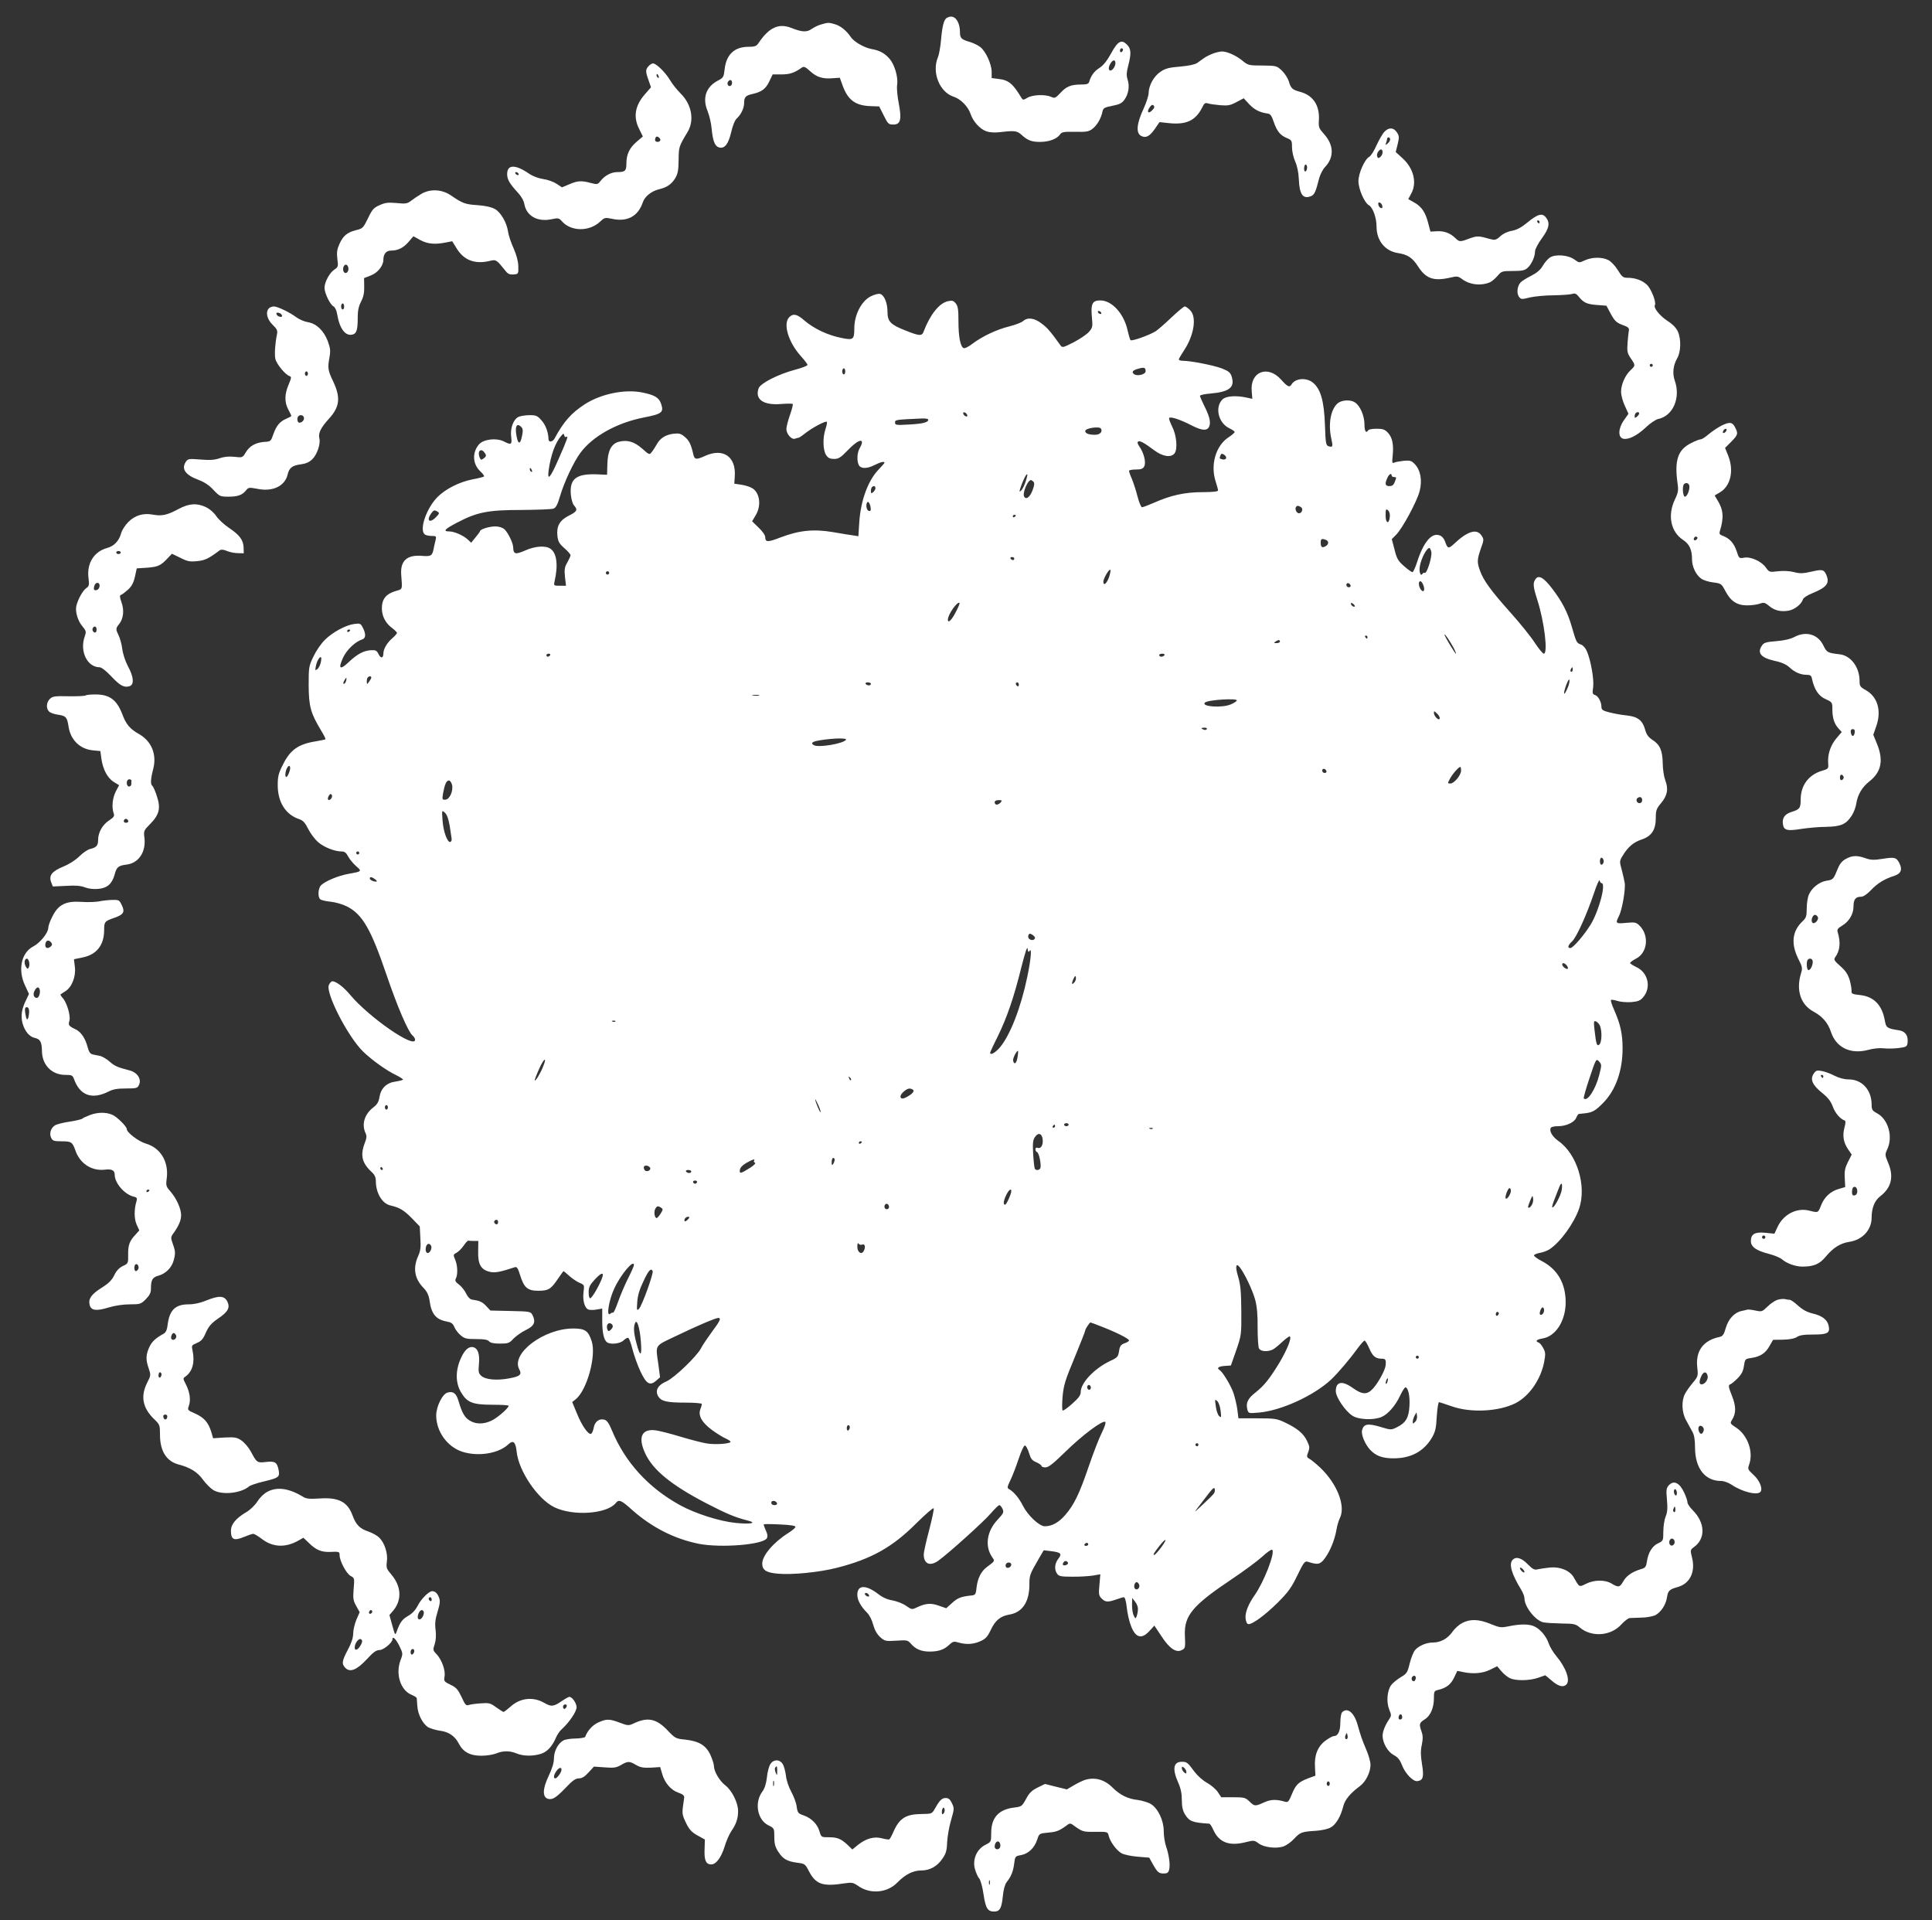 <?xml version="1.0" standalone="no"?>
<!DOCTYPE svg PUBLIC "-//W3C//DTD SVG 20010904//EN"
 "http://www.w3.org/TR/2001/REC-SVG-20010904/DTD/svg10.dtd">
<svg version="1.0" xmlns="http://www.w3.org/2000/svg"
 width="1280pt" height="1272pt" viewBox="0 0 1280 1272"
 preserveAspectRatio="xMidYMid meet">
<rect x="0" y="0" width="1280" height="1272" fill="#333333" stroke="none"/>
<g transform="translate(0,1272) scale(0.1,-0.1)"
fill="#ffffff" stroke="none">
<path d="M6273 12602 c-19 -12 -30 -52 -38 -142 -4 -47 -13 -100 -21 -119 -42
-101 11 -232 105 -262 46 -15 95 -65 111 -113 17 -51 63 -102 106 -116 24 -8
58 -10 102 -4 86 10 102 7 132 -21 39 -35 65 -45 120 -45 59 0 111 19 132 48
12 18 24 20 100 19 74 -2 91 1 115 19 30 22 59 71 67 115 5 23 13 28 65 38 48
9 65 18 81 41 27 38 35 89 21 132 -9 28 -8 47 4 94 21 81 19 111 -9 139 -36
36 -60 23 -105 -59 -26 -48 -51 -79 -77 -96 -36 -23 -55 -50 -68 -92 -4 -14
-16 -18 -55 -18 -66 0 -97 -13 -137 -57 -31 -33 -36 -35 -59 -25 -39 18 -122
15 -157 -5 -29 -17 -31 -17 -42 1 -55 92 -85 116 -150 123 l-46 6 0 41 c0 51
-39 136 -75 164 -15 12 -46 27 -69 34 -56 16 -66 25 -66 64 0 61 -25 104 -60
104 -8 0 -20 -4 -27 -8z m1167 -211 c0 -6 -4 -13 -10 -16 -5 -3 -10 1 -10 9 0
9 5 16 10 16 6 0 10 -4 10 -9z m-50 -89 c0 -25 -25 -56 -38 -48 -11 7 -6 31
11 54 14 18 27 15 27 -6z"/>
<path d="M5440 12558 c-19 -5 -47 -19 -63 -30 -32 -23 -64 -21 -137 8 -81 31
-145 2 -213 -99 -15 -23 -25 -27 -68 -27 -93 0 -147 -51 -158 -148 -6 -52 -8
-57 -45 -76 -79 -42 -104 -115 -68 -202 11 -27 24 -80 27 -118 8 -81 21 -113
47 -122 37 -12 63 19 82 99 10 45 25 82 38 93 28 26 48 68 48 101 0 40 10 51
58 61 60 14 86 34 110 85 l21 44 58 0 c54 0 86 10 135 45 14 10 23 6 57 -25
43 -39 83 -51 151 -45 l44 3 18 -50 c35 -97 84 -134 184 -138 l59 -2 30 -60
c28 -56 32 -60 64 -60 48 0 56 34 35 143 -9 46 -14 100 -10 121 7 49 -16 131
-50 171 -32 37 -66 56 -119 65 -52 10 -119 49 -140 82 -27 40 -66 72 -105 83
-41 12 -44 11 -90 -2z m-590 -388 c0 -11 -7 -20 -15 -20 -15 0 -21 21 -8 33
12 13 23 7 23 -13z"/>
<path d="M8038 12366 c-21 -8 -48 -21 -60 -30 -13 -9 -33 -23 -46 -33 -15 -10
-55 -19 -113 -24 -73 -6 -98 -12 -130 -34 -44 -29 -78 -90 -79 -141 0 -17 -15
-64 -34 -105 -46 -99 -51 -160 -16 -179 31 -17 57 -3 91 46 l31 45 66 -7 c113
-11 173 18 217 104 13 28 20 33 38 27 12 -4 49 -9 82 -12 51 -4 67 -1 107 21
l48 25 36 -39 c35 -37 70 -55 122 -62 18 -2 27 -14 41 -56 21 -61 43 -89 88
-107 31 -13 33 -17 33 -62 0 -27 10 -68 21 -93 13 -28 22 -72 24 -116 4 -102
27 -134 79 -114 24 9 33 28 56 120 7 25 24 59 40 75 60 64 57 145 -8 217 -34
38 -37 45 -34 92 6 97 -38 164 -122 187 -53 14 -64 23 -77 70 -7 21 -27 53
-46 71 -34 32 -36 33 -128 34 -92 0 -96 1 -136 34 -43 34 -99 59 -134 59 -11
0 -37 -6 -57 -13z m-405 -377 c-25 -26 -38 -11 -16 20 11 16 18 20 26 12 8 -8
5 -17 -10 -32z m1027 -378 c0 -11 -4 -23 -10 -26 -6 -4 -10 5 -10 19 0 14 5
26 10 26 6 0 10 -9 10 -19z"/>
<path d="M4297 12282 c-21 -23 -21 -36 0 -94 l16 -46 -40 -46 c-66 -75 -79
-151 -38 -231 l24 -49 -41 -35 c-48 -41 -68 -84 -68 -145 0 -48 -9 -56 -61
-56 -39 0 -82 -23 -109 -57 -20 -26 -23 -26 -66 -15 -62 17 -88 15 -143 -9
l-48 -20 -36 24 c-20 13 -59 27 -88 31 -33 5 -68 18 -96 37 -89 61 -143 60
-143 -4 0 -36 16 -63 70 -122 23 -24 40 -54 44 -77 14 -79 88 -120 181 -100
43 9 49 8 67 -13 60 -69 182 -71 254 -3 29 27 33 28 77 19 102 -23 174 15 206
109 12 38 57 74 106 86 52 12 82 32 107 71 19 32 23 52 24 123 1 87 1 89 59
185 47 77 28 183 -45 255 -25 25 -58 66 -72 91 -29 49 -90 109 -112 109 -7 0
-20 -8 -29 -18z m67 -68 c3 -8 2 -12 -4 -9 -6 3 -10 10 -10 16 0 14 7 11 14
-7z m10 -425 c-8 -14 -34 -11 -34 4 0 8 3 17 7 20 9 9 34 -13 27 -24z m-939
-219 c3 -5 2 -10 -4 -10 -5 0 -13 5 -16 10 -3 6 -2 10 4 10 5 0 13 -4 16 -10z"/>
<path d="M9172 11847 c-12 -12 -35 -53 -52 -89 -16 -37 -38 -72 -49 -77 -30
-17 -71 -109 -71 -161 0 -52 40 -144 70 -160 25 -14 50 -82 50 -141 0 -92 55
-161 140 -175 66 -10 98 -31 135 -89 52 -81 103 -99 213 -74 45 11 52 10 79
-10 52 -39 130 -46 188 -19 11 6 32 24 47 41 25 30 30 32 101 32 61 0 79 4 97
20 27 24 50 75 50 110 0 14 20 52 45 86 49 67 56 103 27 139 -25 31 -55 22
-124 -35 -39 -32 -69 -48 -102 -54 -29 -5 -58 -19 -76 -36 -21 -20 -35 -26
-52 -22 -13 3 -41 10 -62 16 -30 7 -49 6 -80 -5 -74 -28 -76 -28 -104 -1 -35
34 -77 49 -126 45 l-39 -2 -14 53 c-18 73 -44 112 -92 139 l-41 23 20 37 c39
72 16 166 -57 233 l-46 42 13 52 c11 46 10 55 -5 78 -21 33 -54 35 -83 4z m38
-51 c0 -7 -8 -20 -17 -27 -15 -12 -16 -12 -10 4 4 10 7 23 7 28 0 5 5 9 10 9
6 0 10 -6 10 -14z m-50 -85 c0 -10 -7 -24 -15 -31 -12 -10 -16 -9 -21 4 -6 16
11 46 27 46 5 0 9 -8 9 -19z m-2 -355 c3 -12 -1 -17 -10 -14 -7 3 -15 13 -16
22 -3 12 1 17 10 14 7 -3 15 -13 16 -22z m1042 -106 c0 -5 -2 -10 -4 -10 -3 0
-8 5 -11 10 -3 6 -1 10 4 10 6 0 11 -4 11 -10z"/>
<path d="M2792 11436 c-24 -14 -55 -35 -70 -47 -24 -18 -35 -20 -94 -14 -56 5
-76 3 -113 -14 -39 -17 -49 -28 -77 -87 -32 -65 -35 -68 -81 -79 -58 -15 -84
-37 -109 -93 -15 -34 -18 -55 -13 -97 7 -50 5 -54 -20 -71 -31 -20 -65 -83
-65 -120 0 -36 37 -112 60 -124 10 -5 20 -27 24 -52 16 -97 56 -149 105 -133
24 7 31 33 31 112 0 45 6 74 22 105 16 31 22 59 21 99 l-1 57 44 17 c46 17 84
65 84 104 0 38 18 61 50 61 46 0 83 18 117 58 l32 37 45 -25 c48 -26 98 -31
171 -16 l41 8 31 -50 c47 -75 117 -102 210 -82 52 12 48 15 116 -69 13 -16 26
-21 50 -19 32 3 32 4 31 55 -1 33 -12 75 -32 120 -17 37 -33 86 -36 108 -8 59
-47 127 -86 150 -24 13 -61 22 -115 26 -82 5 -101 12 -175 63 -60 42 -138 47
-198 12z m-484 -490 c2 -10 -1 -23 -7 -29 -16 -16 -34 6 -26 33 8 24 28 22 33
-4z m-28 -256 c0 -11 -4 -20 -10 -20 -5 0 -10 9 -10 20 0 11 5 20 10 20 6 0
10 -9 10 -20z"/>
<path d="M10268 11014 c-14 -10 -36 -35 -47 -55 -15 -26 -38 -46 -77 -66 -30
-15 -62 -35 -70 -44 -22 -24 -27 -71 -11 -94 14 -19 18 -19 74 -5 32 7 103 14
158 14 55 1 110 5 121 9 17 6 27 2 41 -15 34 -43 56 -53 121 -58 l65 -5 24
-45 c31 -58 42 -68 89 -85 29 -10 38 -18 36 -32 -2 -10 -6 -47 -9 -83 -4 -58
-2 -69 21 -103 32 -47 32 -48 0 -78 -36 -33 -64 -95 -64 -144 0 -22 11 -64 25
-93 l24 -53 -29 -41 c-39 -54 -42 -115 -6 -124 35 -8 90 19 149 74 29 28 66
53 84 57 97 20 149 140 109 253 -17 48 -11 102 16 149 24 41 27 125 5 175 -10
24 -33 49 -69 72 -53 35 -94 87 -84 105 11 17 -24 107 -52 134 -31 30 -78 47
-130 47 -28 0 -36 6 -63 50 -17 28 -45 58 -63 67 -41 21 -106 21 -155 -1 -38
-18 -39 -18 -70 5 -41 30 -125 37 -163 13z m682 -714 c0 -5 -4 -10 -10 -10 -5
0 -10 5 -10 10 0 6 5 10 10 10 6 0 10 -4 10 -10z m-90 -319 c0 -5 -7 -14 -15
-21 -12 -10 -15 -10 -15 2 0 8 3 18 7 21 9 10 23 9 23 -2z"/>
<path d="M5767 10756 c-61 -32 -107 -123 -107 -211 0 -73 -7 -79 -78 -65 -96
18 -189 62 -255 119 -47 41 -72 46 -98 20 -43 -43 -6 -166 77 -258 24 -27 44
-53 44 -58 0 -6 -37 -20 -82 -32 -113 -30 -230 -90 -242 -123 -26 -74 32 -114
150 -104 39 3 74 3 76 0 3 -3 -5 -35 -18 -72 -13 -37 -24 -79 -24 -94 0 -33
35 -72 57 -64 8 3 18 6 22 6 5 0 26 14 47 31 46 36 134 83 142 75 3 -3 -1 -25
-9 -48 -19 -58 -17 -139 4 -172 13 -20 26 -26 53 -26 30 0 44 9 93 60 73 76
117 81 76 10 -17 -30 -19 -84 -5 -111 14 -25 55 -25 105 1 38 19 65 26 65 15
0 -3 -16 -21 -35 -41 -72 -72 -122 -205 -132 -352 l-6 -94 -31 5 c-17 2 -78
12 -136 22 -129 22 -226 12 -349 -35 -85 -33 -101 -32 -101 2 0 12 -19 40 -44
63 l-43 42 23 39 c39 63 29 147 -20 179 -14 9 -46 20 -73 24 l-48 7 3 47 c10
132 -76 192 -197 137 -57 -26 -69 -25 -77 8 -15 66 -27 93 -57 118 -26 22 -38
25 -74 21 -52 -6 -89 -29 -111 -69 -10 -17 -24 -40 -33 -51 -16 -21 -17 -21
-64 21 -52 46 -98 60 -154 46 -51 -13 -75 -60 -77 -149 l-2 -70 -66 3 c-138 5
-183 -29 -174 -134 3 -31 12 -62 21 -72 26 -29 21 -40 -33 -67 -62 -31 -84
-70 -77 -134 4 -38 12 -52 46 -82 23 -20 41 -41 41 -47 0 -6 -10 -27 -21 -47
-18 -30 -21 -46 -16 -96 l7 -59 -41 0 c-40 0 -41 1 -35 28 25 109 15 188 -27
217 -33 23 -102 18 -169 -12 -64 -28 -77 -24 -78 22 -1 29 -34 97 -58 119 -14
12 -37 19 -61 19 -40 0 -101 -19 -101 -32 0 -3 -14 -22 -30 -41 l-28 -35 -24
22 c-29 27 -89 53 -123 53 -43 0 -28 16 55 59 132 69 204 83 425 83 105 1 200
4 212 9 16 6 27 26 43 81 28 95 90 227 135 288 81 110 241 199 418 234 123 24
136 34 117 91 -14 41 -41 58 -124 75 -116 24 -275 -9 -382 -78 -89 -58 -140
-115 -200 -227 -13 -23 -39 -27 -40 -5 -1 47 -19 95 -46 125 -27 31 -36 35
-79 35 -26 0 -59 -5 -73 -11 -35 -16 -57 -77 -49 -134 6 -51 0 -54 -49 -29
-49 25 -135 15 -165 -20 -46 -54 -42 -130 9 -178 17 -16 28 -31 25 -34 -3 -3
-37 -12 -75 -19 -88 -17 -181 -64 -234 -118 -72 -73 -120 -211 -86 -245 7 -7
27 -12 46 -12 32 0 34 -2 28 -27 -4 -16 -10 -41 -13 -58 -9 -47 -18 -52 -78
-47 -98 8 -143 -32 -137 -123 8 -106 11 -96 -40 -111 -61 -19 -88 -53 -88
-113 0 -53 24 -99 69 -132 17 -13 31 -27 31 -32 0 -4 -14 -20 -30 -34 -35 -29
-60 -72 -60 -102 0 -32 -18 -34 -32 -4 -12 24 -19 28 -51 26 -48 -3 -90 -25
-148 -80 -57 -54 -70 -43 -36 31 25 53 81 106 128 121 23 8 24 36 3 77 -14 28
-19 30 -56 25 -56 -7 -144 -54 -195 -105 -25 -24 -58 -72 -76 -110 -31 -64
-32 -72 -32 -192 1 -139 13 -183 80 -295 20 -32 34 -60 31 -62 -2 -2 -32 -8
-66 -14 -113 -18 -167 -56 -214 -151 -31 -60 -36 -81 -36 -139 0 -112 52 -195
142 -225 25 -8 39 -23 60 -65 15 -30 44 -68 64 -86 38 -34 110 -63 156 -63 21
0 31 -8 44 -32 9 -18 33 -47 53 -65 40 -35 41 -35 -53 -52 -66 -12 -152 -48
-179 -75 -20 -20 -23 -79 -5 -93 7 -6 38 -13 69 -16 31 -3 79 -17 107 -31 103
-52 159 -149 262 -451 73 -215 144 -379 173 -404 9 -7 17 -20 17 -28 0 -63
-304 147 -429 296 -43 52 -94 91 -119 91 -7 0 -17 -11 -23 -24 -24 -52 126
-344 227 -442 58 -56 154 -125 217 -155 26 -13 47 -26 47 -30 0 -3 -22 -9 -48
-13 -61 -8 -98 -44 -108 -103 -5 -32 -15 -49 -40 -68 -59 -45 -79 -111 -53
-169 10 -20 9 -34 -5 -69 -30 -80 -18 -131 47 -191 19 -17 27 -35 27 -58 0
-81 42 -151 97 -163 60 -14 89 -31 141 -84 l53 -55 4 -77 c4 -62 1 -85 -15
-120 -35 -79 -24 -148 35 -209 25 -26 35 -48 41 -85 12 -90 43 -126 115 -139
28 -5 40 -13 49 -36 7 -17 26 -42 42 -55 26 -22 39 -25 103 -25 52 0 76 -4 85
-15 9 -10 31 -15 72 -15 55 0 63 3 90 33 17 17 53 43 82 57 56 27 67 53 44 99
-13 24 -17 24 -146 27 l-133 3 -28 30 c-26 28 -43 35 -96 43 -12 2 -27 19 -37
40 -10 21 -31 47 -47 59 -24 18 -28 26 -21 40 14 26 12 85 -4 124 -14 33 -14
35 9 47 13 7 34 28 47 47 13 19 26 34 31 33 4 -1 20 -2 36 -2 l30 0 -1 -70
c-2 -84 18 -120 75 -134 34 -9 68 -3 168 30 13 5 21 -7 35 -53 26 -83 49 -103
121 -103 67 0 84 11 132 83 18 26 33 47 35 47 1 0 18 -14 37 -31 19 -17 49
-38 68 -46 33 -14 33 -15 27 -62 -7 -56 8 -108 34 -116 11 -3 35 -3 55 1 l35
6 0 -80 c0 -81 11 -130 33 -144 25 -16 87 -8 108 13 11 11 25 19 31 17 6 -2
19 -37 29 -78 11 -41 34 -107 53 -146 39 -82 62 -95 103 -60 l26 23 -11 84
c-19 135 -29 120 116 189 134 65 263 120 281 120 21 0 11 -21 -43 -93 -29 -40
-62 -88 -71 -107 -28 -54 -177 -197 -229 -220 -57 -24 -77 -59 -56 -98 20 -34
55 -43 183 -43 59 0 107 -4 107 -9 0 -5 -4 -20 -10 -35 -16 -42 10 -88 78
-138 33 -24 74 -49 91 -56 17 -8 31 -17 31 -21 0 -14 -103 -21 -160 -11 -30 5
-107 25 -170 44 -63 19 -136 38 -163 42 -95 14 -123 -44 -72 -153 51 -110 174
-210 405 -330 136 -70 188 -92 270 -113 70 -17 28 -27 -75 -17 -108 11 -269
62 -372 119 -208 115 -361 283 -448 492 -20 49 -34 69 -51 73 -34 9 -62 -12
-70 -51 -3 -19 -11 -38 -17 -42 -17 -11 -63 54 -95 135 l-31 75 23 18 c74 59
138 287 106 385 -22 69 -44 84 -122 84 -194 0 -414 -165 -358 -270 19 -35 6
-47 -65 -60 -83 -16 -158 -9 -186 16 -18 16 -21 27 -16 78 6 64 -6 102 -34
111 -31 10 -60 -14 -86 -73 -36 -80 -36 -161 1 -224 40 -68 76 -83 209 -83 59
0 107 -3 107 -7 0 -15 -77 -82 -115 -99 -52 -24 -102 -24 -143 1 -33 20 -51
51 -74 129 -15 51 -34 67 -72 57 -34 -8 -76 -92 -76 -152 0 -105 72 -207 172
-240 104 -34 240 -13 305 48 33 31 49 18 56 -48 13 -128 140 -315 250 -368
123 -60 346 -45 406 27 21 27 36 21 108 -44 131 -116 279 -192 442 -225 148
-29 428 -6 452 37 6 13 4 29 -8 53 -9 20 -15 37 -12 39 2 2 50 2 107 -1 67 -3
102 -8 102 -16 0 -6 -21 -24 -48 -41 -97 -61 -172 -149 -172 -202 0 -43 26
-60 102 -67 93 -9 277 9 393 39 228 58 369 137 527 296 60 59 110 103 114 98
3 -5 -11 -70 -30 -144 -20 -74 -36 -147 -36 -161 0 -64 42 -82 98 -41 68 49
300 258 345 311 27 31 52 56 58 56 5 0 15 -11 21 -25 10 -22 7 -29 -34 -73
-71 -76 -85 -176 -33 -249 17 -24 17 -23 -38 -64 -37 -28 -60 -74 -67 -134 -4
-44 -8 -50 -30 -53 -71 -7 -95 -16 -131 -49 l-40 -36 -49 17 c-53 19 -88 16
-147 -12 -31 -15 -34 -14 -71 12 -22 15 -62 30 -89 35 -33 5 -65 19 -97 44
-81 61 -136 59 -136 -7 0 -35 23 -77 64 -118 16 -15 33 -49 41 -80 10 -36 25
-62 46 -82 31 -27 35 -28 107 -24 70 5 76 4 96 -19 32 -37 69 -53 125 -53 60
0 97 13 131 46 23 21 30 23 60 14 52 -15 100 -12 146 9 34 15 47 30 68 74 30
64 64 92 123 102 86 14 132 83 133 195 0 66 1 70 65 180 l30 51 50 -6 c64 -8
73 -17 46 -51 -24 -31 -27 -72 -7 -99 11 -16 27 -19 97 -19 46 -1 108 3 137 7
l52 9 -6 -70 c-6 -62 -4 -72 15 -91 24 -24 41 -25 96 -6 22 8 45 15 51 15 7 0
15 -28 19 -67 4 -38 16 -92 27 -120 30 -82 71 -94 123 -37 l33 36 48 -72 c52
-80 97 -110 134 -90 23 12 24 14 20 102 -4 127 53 195 307 365 81 54 173 122
206 152 33 31 62 50 66 45 20 -20 -56 -215 -117 -301 -41 -58 -63 -114 -60
-151 2 -23 9 -38 18 -40 25 -4 109 57 196 143 68 68 90 98 129 179 42 87 50
97 69 91 68 -22 83 -19 115 25 35 48 65 124 76 190 4 25 14 57 21 72 42 81
-17 231 -132 339 -27 25 -58 50 -69 56 -18 10 -19 15 -8 44 11 29 10 39 -8 75
-23 49 -66 84 -147 122 -52 25 -68 27 -182 27 l-125 0 -7 56 c-4 31 -16 82
-26 112 -19 53 -71 139 -92 152 -21 13 -8 24 33 27 l42 3 35 100 c34 99 35
102 34 260 -1 130 -5 173 -21 228 -21 68 -15 96 12 61 33 -43 85 -154 101
-214 12 -45 17 -101 16 -184 0 -66 4 -128 9 -138 11 -21 58 -24 92 -7 12 6 41
30 64 52 24 22 46 38 49 34 12 -12 -19 -88 -68 -171 -65 -107 -102 -154 -159
-199 -52 -40 -66 -70 -55 -113 7 -26 8 -27 75 -21 146 12 362 110 478 217 46
43 125 136 177 208 21 28 42 52 47 52 4 0 18 -23 30 -50 23 -54 42 -70 83 -70
26 0 30 -7 26 -45 -3 -30 -46 -110 -81 -150 -40 -45 -71 -45 -135 0 -72 52
-114 44 -114 -20 0 -39 61 -130 109 -162 40 -27 140 -32 194 -9 42 17 94 77
124 143 14 29 29 53 34 53 18 0 31 -56 27 -122 -4 -79 -24 -113 -83 -142 -38
-19 -39 -19 -112 3 -82 24 -108 19 -119 -23 -7 -29 19 -92 54 -130 38 -40 81
-56 155 -56 115 0 200 46 254 137 22 38 28 62 32 142 4 56 10 95 16 93 6 -1
44 -14 85 -28 125 -44 311 -34 420 21 91 46 167 156 190 271 10 53 10 65 -5
93 -9 18 -23 35 -31 38 -25 9 -15 20 26 27 86 14 151 114 153 235 1 127 -52
222 -157 277 -31 16 -54 33 -53 39 2 5 20 13 39 16 20 3 48 14 63 23 73 48
162 171 197 270 51 149 -13 361 -137 448 -41 29 -63 67 -50 88 4 6 24 10 46
10 54 0 107 24 121 54 6 15 14 26 17 27 3 0 24 3 46 5 47 6 67 18 117 69 83
85 128 213 128 360 0 97 -14 160 -57 258 -14 31 -23 60 -20 63 3 3 22 1 42 -6
21 -7 62 -10 93 -8 44 4 60 10 78 32 56 64 33 165 -45 200 -22 11 -41 23 -41
27 0 5 18 18 39 29 76 38 89 153 24 218 -23 23 -30 24 -89 19 -70 -7 -73 -4
-48 45 21 41 45 179 38 220 -3 18 -12 58 -20 88 -15 54 -15 57 8 94 34 56 70
87 124 105 66 22 94 64 94 142 0 50 4 62 34 98 43 51 51 94 29 152 -9 25 -17
74 -17 114 -2 84 -18 122 -68 154 -26 17 -39 34 -48 66 -18 64 -49 88 -123 96
-34 3 -86 13 -114 20 -44 11 -53 18 -53 36 0 33 -21 72 -42 79 -17 5 -19 12
-13 52 7 50 -15 175 -41 237 -8 20 -25 40 -38 45 -31 11 -32 13 -62 117 -28
98 -65 169 -132 256 -54 71 -88 90 -108 62 -19 -26 -18 -48 11 -138 47 -146
72 -357 43 -357 -7 1 -34 33 -60 73 -26 40 -99 131 -163 202 -127 142 -178
212 -200 276 -20 55 -19 73 6 145 21 58 21 62 4 87 -31 48 -94 28 -182 -56
-36 -33 -43 -32 -59 16 -7 20 -21 36 -37 41 -52 19 -106 -45 -148 -176 -12
-37 -26 -68 -31 -68 -6 0 -31 18 -56 40 -40 35 -48 50 -63 110 l-18 69 28 28
c42 42 138 220 156 288 19 72 7 139 -31 180 -22 23 -31 26 -72 23 -26 -3 -55
-8 -64 -12 -15 -7 -16 -2 -11 47 7 73 -2 119 -32 151 -20 21 -33 26 -74 26
-27 0 -53 -4 -56 -10 -14 -23 -25 -7 -25 38 0 58 -29 125 -64 147 -29 19 -86
16 -113 -6 -47 -40 -65 -139 -42 -238 11 -49 9 -55 -19 -47 -17 6 -20 19 -24
144 -6 157 -28 234 -79 277 -44 36 -117 30 -142 -11 -13 -23 -27 -16 -69 31
-89 100 -208 53 -195 -78 l4 -49 -36 8 c-73 16 -139 11 -162 -12 -52 -52 -27
-156 46 -191 19 -9 35 -20 35 -25 0 -4 -18 -20 -41 -35 -84 -55 -121 -182 -85
-292 9 -27 16 -55 16 -60 0 -7 -37 -11 -103 -11 -116 0 -212 -21 -321 -70 -38
-16 -73 -30 -80 -30 -6 0 -20 33 -30 73 -10 39 -27 91 -37 115 -11 24 -19 48
-19 53 0 5 20 9 45 9 35 0 47 4 56 21 13 26 -2 88 -32 131 -12 16 -15 29 -9
33 12 8 41 -8 106 -57 56 -42 111 -51 135 -22 22 27 15 117 -14 176 -14 28
-24 55 -21 59 7 12 73 -10 147 -48 75 -39 111 -39 121 0 7 29 -4 67 -38 134
-14 29 -26 56 -26 61 0 5 30 12 68 15 127 11 165 41 142 113 -9 27 -20 36 -66
54 -57 21 -205 50 -255 50 -16 0 -29 4 -29 9 0 5 16 32 35 61 66 99 85 221 40
265 -13 14 -29 25 -36 25 -6 0 -46 -33 -88 -73 -42 -40 -89 -81 -104 -91 -44
-27 -159 -68 -167 -59 -4 4 -12 33 -19 63 -24 112 -104 200 -181 200 -53 0
-64 -22 -56 -110 6 -63 5 -70 -19 -98 -14 -16 -59 -47 -101 -69 -74 -37 -76
-38 -90 -18 -64 89 -85 114 -123 142 -48 37 -93 43 -123 16 -10 -9 -51 -25
-91 -35 -85 -21 -179 -66 -243 -114 -25 -20 -52 -33 -59 -30 -22 8 -35 74 -35
177 0 78 -3 101 -18 119 -15 19 -24 21 -51 15 -58 -12 -119 -89 -162 -202 -11
-30 -28 -29 -118 7 -100 39 -121 60 -121 122 0 61 -21 113 -49 121 -12 3 -39
-4 -64 -17z m1528 -106 c3 -5 2 -10 -4 -10 -5 0 -13 5 -16 10 -3 6 -2 10 4 10
5 0 13 -4 16 -10z m295 -389 c0 -22 -57 -35 -77 -19 -18 14 -8 26 30 36 38 11
47 7 47 -17z m-1990 -1 c0 -11 -4 -20 -10 -20 -5 0 -10 9 -10 20 0 11 5 20 10
20 6 0 10 -9 10 -20z m808 -289 c3 -8 -1 -12 -9 -9 -7 2 -15 10 -17 17 -3 8 1
12 9 9 7 -2 15 -10 17 -17z m-258 -31 c0 -18 -36 -27 -127 -32 -85 -5 -93 -4
-93 13 0 19 1 19 178 27 23 1 42 -2 42 -8z m-2690 -101 c-13 -69 -29 -67 -40
6 -8 52 5 73 30 50 14 -12 16 -24 10 -56z m3834 42 c13 -21 -7 -41 -39 -41
-43 0 -65 9 -65 25 0 19 94 33 104 16z m-3542 -55 c15 10 8 -12 -51 -146 -56
-128 -76 -150 -66 -74 14 99 44 183 84 228 14 16 16 16 19 2 2 -9 8 -13 14
-10z m-538 -110 c9 -13 7 -20 -9 -32 -18 -13 -20 -12 -28 8 -16 44 13 64 37
24z m4909 -32 c-2 -6 -13 -10 -24 -7 -21 6 -21 6 -13 27 5 12 10 13 24 4 10
-6 16 -17 13 -24z m-4599 -80 c3 -8 2 -12 -4 -9 -6 3 -10 10 -10 16 0 14 7 11
14 -7z m3270 -77 c-8 -25 -22 -51 -30 -58 -12 -10 -12 -6 0 29 18 50 36 85 42
80 2 -3 -3 -25 -12 -51z m2426 43 c0 -5 7 -10 15 -10 18 0 18 -1 5 -34 -7 -19
-17 -26 -35 -26 -28 0 -32 15 -13 55 11 25 28 34 28 15z m-2372 -42 c7 -9 4
-27 -8 -58 -18 -46 -45 -64 -56 -36 -9 25 26 106 46 106 4 0 12 -6 18 -12z
m-1048 -42 c0 -7 -7 -19 -15 -26 -12 -10 -15 -9 -15 7 0 11 3 23 7 26 11 12
23 8 23 -7z m-31 -138 c1 -11 -4 -15 -14 -12 -15 6 -21 45 -8 58 8 8 21 -19
22 -46z m2850 13 c17 -11 7 -41 -13 -41 -15 0 -29 27 -20 41 7 11 15 11 33 0z
m589 -64 c-5 -52 -28 -45 -28 8 0 42 2 46 16 35 9 -8 14 -25 12 -43z m-6308
33 c12 -7 11 -13 -10 -34 -41 -44 -68 -27 -34 22 17 24 22 26 44 12z m3830
-24 c0 -3 -4 -8 -10 -11 -5 -3 -10 -1 -10 4 0 6 5 11 10 11 6 0 10 -2 10 -4z
m2054 -162 c22 -8 20 -31 -3 -43 -22 -12 -31 -5 -31 26 0 24 7 27 34 17z m699
-81 c6 -31 -30 -146 -44 -138 -4 3 -11 0 -15 -6 -12 -20 -24 14 -17 51 9 52
45 120 63 120 4 0 10 -12 13 -27z m-2763 -43 c0 -5 -4 -10 -9 -10 -6 0 -13 5
-16 10 -3 6 1 10 9 10 9 0 16 -4 16 -10z m627 -125 c-15 -41 -37 -59 -37 -28
0 22 42 92 47 77 2 -5 -3 -28 -10 -49z m-3313 24 c-3 -5 -10 -7 -15 -3 -5 3
-7 10 -3 15 3 5 10 7 15 3 5 -3 7 -10 3 -15z m5396 -75 c13 -34 2 -53 -17 -29
-15 22 -17 55 -3 55 6 0 15 -12 20 -26z m-482 -2 c2 -7 -3 -12 -12 -12 -9 0
-16 7 -16 16 0 17 22 14 28 -4z m-2612 -169 c-29 -59 -56 -86 -56 -57 0 34 64
124 77 110 3 -2 -7 -26 -21 -53z m2640 30 c-7 -7 -26 7 -26 19 0 6 6 6 15 -2
9 -7 13 -15 11 -17z m-6656 -157 c0 -3 -4 -8 -10 -11 -5 -3 -10 -1 -10 4 0 6
5 11 10 11 6 0 10 -2 10 -4z m7311 -118 c11 -21 17 -38 15 -38 -6 0 -76 116
-76 126 0 11 35 -40 61 -88z m-571 72 c0 -5 -2 -10 -4 -10 -3 0 -8 5 -11 10
-3 6 -1 10 4 10 6 0 11 -4 11 -10z m-580 -30 c0 -5 -10 -10 -22 -10 -19 0 -20
2 -8 10 19 13 30 13 30 0z m-4835 -90 c-3 -5 -10 -10 -16 -10 -5 0 -9 5 -9 10
0 6 7 10 16 10 8 0 12 -4 9 -10z m4070 0 c-3 -5 -13 -10 -21 -10 -8 0 -14 5
-14 10 0 6 9 10 21 10 11 0 17 -4 14 -10z m-5590 -49 c-3 -16 -14 -36 -22 -43
-15 -12 -16 -9 -10 21 7 34 26 65 34 57 3 -3 2 -18 -2 -35z m8295 -46 c0 -8
-4 -15 -10 -15 -5 0 -7 7 -4 15 4 8 8 15 10 15 2 0 4 -7 4 -15z m-7960 -53 c0
-5 -7 -17 -15 -28 -14 -19 -14 -19 -15 2 0 11 3 24 7 27 9 10 23 9 23 -1z
m-167 -22 c-3 -11 -9 -20 -15 -20 -5 0 -4 9 2 20 6 11 12 20 14 20 2 0 2 -9
-1 -20z m8091 -51 c-24 -55 -30 -40 -8 22 12 31 20 45 22 34 2 -9 -4 -35 -14
-56z m-4614 31 c0 -5 -6 -10 -14 -10 -8 0 -18 5 -21 10 -3 6 3 10 14 10 12 0
21 -4 21 -10z m980 -6 c0 -8 -4 -12 -10 -9 -5 3 -10 10 -10 16 0 5 5 9 10 9 6
0 10 -7 10 -16z m-1722 -71 c-10 -2 -28 -2 -40 0 -13 2 -5 4 17 4 22 1 32 -1
23 -4z m3166 -34 c-3 -6 -21 -17 -40 -25 -59 -25 -198 -15 -171 12 19 19 223
31 211 13z m1344 -119 c-5 -17 -38 16 -38 38 0 14 3 13 21 -5 12 -11 20 -26
17 -33z m-1543 -70 c-3 -5 -12 -7 -20 -3 -21 7 -19 13 6 13 11 0 18 -4 14 -10z
m-2390 -70 c-16 -26 -184 -54 -213 -36 -25 15 -10 25 51 34 86 13 170 14 162
2z m-3687 -210 c-5 -17 -14 -33 -19 -36 -12 -7 -11 33 2 57 15 30 29 13 17
-21z m7762 6 c0 -31 -46 -86 -71 -86 -19 0 -19 1 -3 31 16 31 58 79 69 79 3 0
5 -11 5 -24z m-892 -4 c2 -7 -3 -12 -12 -12 -9 0 -16 7 -16 16 0 17 22 14 28
-4z m-5793 -91 c9 -41 -16 -96 -44 -98 -21 -2 -22 1 -16 40 11 60 22 87 39 87
8 0 17 -13 21 -29z m-795 -75 c0 -15 -18 -31 -26 -23 -7 7 7 37 17 37 5 0 9
-6 9 -14z m8680 -26 c0 -21 -24 -28 -35 -10 -8 14 3 30 21 30 8 0 14 -9 14
-20z m-4250 -15 c-7 -8 -19 -15 -26 -15 -8 0 -14 7 -14 15 0 10 10 15 26 15
22 0 25 -2 14 -15z m-3651 -153 c6 -37 12 -76 13 -86 2 -10 -2 -21 -8 -23 -19
-7 -47 68 -52 142 -5 70 -5 70 15 52 14 -12 24 -40 32 -85z m-599 -182 c0 -5
-4 -10 -10 -10 -5 0 -10 5 -10 10 0 6 5 10 10 10 6 0 10 -4 10 -10z m8245 -55
c0 -10 -6 -20 -12 -22 -8 -3 -13 5 -13 22 0 17 5 25 13 23 6 -3 12 -13 12 -23z
m-8139 -120 c10 -8 14 -15 7 -15 -19 0 -43 11 -43 21 0 13 14 11 36 -6z m8125
-25 c31 0 -17 -184 -73 -275 -42 -68 -116 -155 -134 -155 -21 0 -17 18 12 45
29 27 96 175 145 320 18 55 35 92 37 83 2 -10 8 -18 13 -18z m-3754 -364 c-5
-14 -20 -17 -36 -7 -8 5 -11 16 -8 25 6 14 10 14 27 4 11 -7 19 -17 17 -22z
m-36 -85 c16 26 10 -52 -15 -172 -43 -206 -114 -388 -183 -469 -31 -35 -63
-52 -63 -33 0 3 22 52 50 107 62 127 107 258 156 456 26 102 40 145 42 126 3
-22 6 -26 13 -15z m3559 -96 c7 -9 10 -18 7 -22 -8 -7 -37 15 -37 28 0 14 16
11 30 -6z m-3261 -111 c-18 -22 -22 -11 -7 22 10 21 14 24 16 10 2 -9 -2 -24
-9 -32z m-3042 -260 c-3 -3 -12 -4 -19 -1 -8 3 -5 6 6 6 11 1 17 -2 13 -5z
m6524 -31 c14 -37 11 -109 -5 -122 -16 -14 -21 1 -32 97 -6 56 -5 62 10 56 10
-4 22 -18 27 -31z m-3860 -208 c-6 -40 -23 -51 -29 -20 -3 15 26 71 33 63 1
-1 0 -21 -4 -43z m-3142 -58 c-16 -42 -50 -99 -56 -94 -2 3 11 37 29 77 31 70
54 84 27 17z m6997 -55 c-24 -97 -79 -182 -103 -158 -3 3 14 64 38 135 43 129
44 130 63 110 18 -20 18 -24 2 -87z m-4958 -37 c-3 -3 -9 2 -12 12 -6 14 -5
15 5 6 7 -7 10 -15 7 -18z m410 -63 c14 -9 -4 -30 -47 -52 -37 -19 -49 8 -15
38 27 23 41 27 62 14z m-612 -149 c-4 -4 -36 73 -35 85 0 4 9 -13 20 -37 11
-24 18 -46 15 -48z m-2866 32 c0 -8 -4 -15 -10 -15 -5 0 -10 7 -10 15 0 8 5
15 10 15 6 0 10 -7 10 -15z m4510 -115 c0 -5 -7 -10 -15 -10 -8 0 -15 5 -15
10 0 6 7 10 15 10 8 0 15 -4 15 -10z m-90 -10 c0 -5 -5 -10 -11 -10 -5 0 -7 5
-4 10 3 6 8 10 11 10 2 0 4 -4 4 -10z m647 -16 c-3 -3 -12 -4 -19 -1 -8 3 -5
6 6 6 11 1 17 -2 13 -5z m-729 -72 c4 -37 -12 -64 -34 -55 -8 3 -14 -1 -14
-10 0 -8 5 -17 11 -19 13 -4 29 -85 22 -105 -6 -15 -29 -18 -37 -5 -3 5 -8 48
-11 97 -4 70 -2 93 11 112 22 34 48 26 52 -15z m-1198 -16 c0 -3 -4 -8 -10
-11 -5 -3 -10 -1 -10 4 0 6 5 11 10 11 6 0 10 -2 10 -4z m-180 -118 c0 -7 -5
-20 -10 -28 -8 -12 -10 -9 -10 13 0 15 5 27 10 27 6 0 10 -6 10 -12z m-534 -7
c-4 -5 0 -11 6 -13 7 -3 -7 -17 -30 -32 -65 -41 -74 -43 -70 -15 2 15 17 31
43 46 43 24 60 29 51 14z m-688 -48 c5 -18 -28 -29 -38 -12 -5 7 -6 17 -3 22
7 12 35 5 41 -10z m-1773 -3 c3 -5 1 -10 -4 -10 -6 0 -11 5 -11 10 0 6 2 10 4
10 3 0 8 -4 11 -10z m2045 -20 c0 -5 -6 -10 -14 -10 -8 0 -18 5 -21 10 -3 6 3
10 14 10 12 0 21 -4 21 -10z m38 -71 c-2 -6 -8 -10 -13 -10 -5 0 -11 4 -13 10
-2 6 4 11 13 11 9 0 15 -5 13 -11z m5729 -50 c-5 -38 -53 -126 -63 -116 -3 2
5 29 17 58 11 30 25 64 30 77 14 35 22 26 16 -19z m-337 -7 c0 -21 -26 -60
-34 -51 -8 8 14 69 25 69 5 0 9 -8 9 -18z m-3310 -2 c0 -19 -32 -90 -41 -90
-14 0 -11 26 8 65 16 33 33 46 33 25z m3450 -89 c-6 -12 -15 -21 -20 -21 -10
0 -9 5 11 55 12 27 13 28 16 8 3 -12 -1 -31 -7 -42z m-4260 -17 c0 -8 -7 -14
-15 -14 -15 0 -21 21 -9 33 10 9 24 -2 24 -19z m-1510 -4 c13 -8 13 -13 -2
-37 -9 -15 -21 -29 -26 -31 -14 -4 -22 39 -11 60 11 20 18 22 39 8z m180 -75
c-7 -8 -16 -15 -21 -15 -5 0 -6 7 -3 15 4 8 13 15 21 15 13 0 13 -3 3 -15z
m-1260 -20 c0 -8 -4 -15 -9 -15 -13 0 -22 16 -14 24 11 11 23 6 23 -9z m2413
-149 c19 7 23 -20 8 -45 -15 -24 -41 -5 -41 31 0 21 3 28 8 20 5 -7 16 -10 25
-6z m-2858 -6 c10 -16 -5 -50 -21 -50 -8 0 -14 10 -14 23 0 34 21 50 35 27z
m1345 -130 c0 -6 -17 -45 -39 -88 -21 -42 -51 -112 -66 -155 -15 -43 -30 -75
-33 -72 -3 2 -12 -1 -20 -8 -26 -21 -8 90 26 164 42 94 132 201 132 159z m124
-39 c8 -13 -71 -233 -91 -251 -14 -14 -15 -9 -11 46 3 43 15 83 41 137 34 73
49 89 61 68z m-340 -59 c-23 -55 -64 -122 -74 -122 -6 0 -10 18 -10 40 0 33 7
48 41 85 48 52 66 50 43 -3z m6246 -201 c0 -20 -17 -37 -27 -28 -7 8 7 47 18
47 5 0 9 -9 9 -19z m-300 -20 c0 -6 -4 -13 -10 -16 -5 -3 -10 1 -10 9 0 9 5
16 10 16 6 0 10 -4 10 -9z m-5684 -188 c8 -101 -5 -105 -30 -8 -17 64 -20 103
-9 130 12 33 32 -29 39 -122z m-186 102 c0 -7 -7 -18 -15 -25 -12 -10 -16 -9
-21 4 -9 24 3 47 21 40 8 -3 15 -12 15 -19z m3245 -5 c99 -39 175 -78 175 -89
0 -5 -13 -14 -30 -19 -24 -9 -31 -18 -36 -52 -6 -37 -11 -43 -59 -65 -105 -50
-195 -145 -195 -206 0 -21 -14 -40 -57 -78 -31 -28 -60 -48 -63 -44 -4 5 -4
46 0 93 7 74 17 108 79 256 39 95 71 176 71 181 0 10 29 53 35 53 3 0 39 -14
80 -30z m2095 -200 c0 -5 -4 -10 -10 -10 -5 0 -10 5 -10 10 0 6 5 10 10 10 6
0 10 -4 10 -10z m-207 -160 c-3 -12 -8 -19 -11 -16 -5 6 5 36 12 36 2 0 2 -9
-1 -20z m-1968 -50 c-5 -8 -11 -8 -17 -2 -6 6 -7 16 -3 22 5 8 11 8 17 2 6 -6
7 -16 3 -22z m862 -146 c5 -44 4 -47 -10 -34 -9 8 -19 38 -22 65 -7 47 -6 49
10 34 10 -10 19 -38 22 -65z m1289 -72 c-15 -15 -16 -15 -16 2 0 9 6 27 12 39
l13 22 3 -24 c2 -13 -3 -31 -12 -39z m-2076 -72 c-18 -35 -57 -136 -87 -224
-62 -182 -98 -256 -157 -323 -43 -49 -87 -73 -134 -73 -36 0 -112 71 -145 136
-25 50 -59 91 -90 109 -16 9 -15 14 8 62 14 29 38 92 54 140 16 49 34 88 41
88 7 0 19 -22 27 -48 12 -40 20 -51 49 -63 18 -8 34 -19 34 -24 0 -6 12 -10
26 -10 21 0 52 25 133 104 112 110 249 212 264 197 5 -5 -5 -35 -23 -71z
m-1670 36 c0 -8 -4 -18 -10 -21 -5 -3 -10 3 -10 14 0 12 5 21 10 21 6 0 10 -6
10 -14z m2310 -116 c0 -5 -4 -10 -10 -10 -5 0 -10 5 -10 10 0 6 5 10 10 10 6
0 10 -4 10 -10z m103 -322 c-4 -7 -37 -40 -73 -73 -62 -58 -63 -59 -29 -15 19
25 50 65 69 90 25 32 36 40 38 27 2 -9 0 -22 -5 -29z m-2895 -65 c2 -8 -5 -13
-17 -13 -12 0 -21 6 -21 16 0 18 31 15 38 -3z m2545 -293 c-20 -27 -41 -50
-46 -50 -10 0 -2 14 37 63 44 55 52 45 9 -13z m-483 20 c0 -5 -7 -10 -16 -10
-8 0 -12 5 -9 10 3 6 10 10 16 10 5 0 9 -4 9 -10z m-135 -120 c3 -6 -1 -13
-10 -16 -19 -8 -30 0 -20 15 8 14 22 14 30 1z m-375 -14 c0 -17 -27 -29 -35
-16 -4 6 -3 15 0 20 9 15 35 12 35 -4z m847 -132 c8 -20 -13 -42 -27 -28 -12
12 -3 44 11 44 5 0 12 -7 16 -16z m-1789 -72 c2 -7 -2 -10 -12 -6 -9 3 -16 11
-16 16 0 13 23 5 28 -10z m1781 -91 c0 -14 -4 -35 -8 -46 -8 -19 -8 -19 -19 2
-7 12 -12 43 -12 70 l1 48 19 -24 c11 -13 20 -35 19 -50z"/>
<path d="M1782 10678 c-24 -24 -14 -72 24 -109 30 -29 34 -39 29 -64 -12 -58
-17 -127 -11 -161 7 -34 66 -107 96 -116 12 -4 10 -13 -8 -56 -27 -63 -28
-116 -2 -165 11 -20 20 -39 20 -42 0 -3 -15 -11 -32 -18 -44 -19 -66 -45 -87
-103 -16 -47 -18 -49 -59 -51 -57 -4 -99 -27 -124 -70 -21 -35 -22 -35 -74
-29 -36 4 -68 1 -98 -9 -34 -12 -65 -14 -127 -9 -73 6 -83 5 -95 -11 -36 -49
-8 -91 82 -124 39 -15 71 -36 99 -67 40 -42 44 -44 99 -44 62 0 92 11 117 43
15 19 21 19 74 9 102 -21 183 18 201 96 10 43 31 59 86 66 36 5 58 15 78 35
31 31 55 101 46 137 -9 34 9 71 64 131 71 78 78 140 27 247 -34 71 -37 89 -25
154 9 50 7 64 -11 114 -27 69 -75 115 -132 124 -22 4 -54 17 -72 30 -45 34
-128 74 -152 74 -12 0 -26 -5 -33 -12z m86 -46 c3 -9 -2 -13 -14 -10 -9 1 -19
9 -22 16 -3 9 2 13 14 10 9 -1 19 -9 22 -16z m172 -387 c0 -8 -4 -15 -10 -15
-5 0 -10 7 -10 15 0 8 5 15 10 15 6 0 10 -7 10 -15z m-27 -289 c6 -16 -11 -36
-30 -36 -13 0 -18 32 -6 43 11 12 31 8 36 -7z"/>
<path d="M11404 9900 c-23 -12 -59 -36 -82 -55 -22 -19 -46 -35 -54 -35 -8 0
-37 -11 -64 -25 -88 -44 -111 -113 -90 -265 7 -48 5 -62 -18 -110 -49 -104
-27 -212 54 -266 43 -28 60 -65 60 -128 0 -49 25 -103 61 -129 14 -10 50 -22
80 -25 52 -7 54 -8 80 -57 35 -67 77 -95 144 -95 29 0 66 5 83 11 28 10 35 8
62 -14 36 -31 77 -41 130 -32 39 7 85 42 95 75 3 10 30 28 61 40 98 40 118 67
93 124 -16 34 -26 36 -100 19 -53 -12 -73 -13 -112 -3 -30 8 -72 10 -107 6
-57 -7 -59 -6 -81 25 -29 41 -100 73 -144 65 -32 -6 -34 -5 -49 42 -18 54 -46
85 -90 102 -23 8 -27 14 -21 33 27 88 23 141 -16 203 l-19 32 34 20 c72 42 95
144 56 243 l-21 52 41 41 c45 46 47 54 25 96 -18 35 -36 37 -91 10z m34 -32
c-2 -6 -10 -14 -16 -16 -7 -2 -10 2 -6 12 7 18 28 22 22 4z m-246 -365 c5 -25
-14 -73 -29 -73 -14 0 -19 71 -6 83 12 13 32 7 35 -10z m49 -356 c-13 -13 -26
-3 -16 12 3 6 11 8 17 5 6 -4 6 -10 -1 -17z"/>
<path d="M1184 9349 c-76 -41 -112 -49 -170 -38 -65 12 -120 -4 -165 -50 -20
-20 -42 -54 -47 -75 -14 -50 -47 -84 -93 -96 -86 -24 -134 -100 -123 -196 6
-49 5 -57 -15 -70 -23 -17 -54 -72 -65 -117 -9 -38 9 -100 41 -137 24 -29 25
-35 15 -64 -36 -98 15 -206 98 -206 12 0 43 -24 77 -60 58 -62 86 -77 122 -65
31 10 27 62 -11 131 -18 34 -34 83 -38 116 -4 31 -15 71 -24 89 -20 41 -20 46
3 75 29 36 35 91 16 144 -12 34 -13 46 -4 49 7 2 28 18 47 35 25 23 37 46 46
86 l12 55 45 3 c88 5 109 12 149 53 l39 41 56 -27 c47 -24 64 -27 111 -22 52
5 75 16 150 72 9 6 24 5 46 -4 18 -8 51 -15 73 -15 l40 -1 -1 38 c-2 50 -26
83 -98 131 -31 21 -69 56 -83 77 -14 22 -43 47 -67 59 -61 29 -113 26 -182
-11z m-384 -289 c0 -5 -7 -10 -15 -10 -8 0 -15 5 -15 10 0 6 7 10 15 10 8 0
15 -4 15 -10z m-140 -220 c0 -11 -7 -23 -15 -27 -21 -8 -28 1 -20 26 8 27 35
27 35 1z m-20 -290 c0 -11 -4 -20 -9 -20 -14 0 -23 18 -16 30 10 17 25 11 25
-10z"/>
<path d="M11887 8500 c-25 -13 -67 -23 -118 -27 -65 -5 -83 -10 -94 -27 -36
-50 -10 -82 80 -103 49 -10 79 -24 100 -43 35 -33 74 -50 115 -50 24 0 31 -5
35 -27 15 -70 44 -114 90 -134 44 -20 45 -21 45 -69 0 -57 13 -96 42 -127 l20
-22 -35 -41 c-39 -46 -59 -106 -55 -164 3 -37 2 -39 -39 -51 -91 -27 -143 -97
-143 -192 0 -56 -7 -65 -63 -82 -42 -14 -60 -39 -55 -78 5 -43 27 -49 120 -34
46 7 121 14 168 14 97 2 131 17 168 74 13 19 27 56 31 83 9 57 38 106 86 144
80 62 95 141 50 250 l-24 59 21 60 c34 100 7 192 -70 235 -39 22 -42 27 -42
65 -1 89 -59 165 -132 173 -80 9 -85 12 -108 59 -36 74 -115 97 -193 55z m401
-632 c-2 -13 -7 -23 -13 -23 -5 0 -11 10 -13 23 -2 15 2 22 13 22 11 0 15 -7
13 -22z m-73 -298 c0 -7 -6 -15 -12 -17 -8 -3 -13 4 -13 17 0 13 5 20 13 18 6
-3 12 -11 12 -18z"/>
<path d="M567 8113 c-4 -3 -54 -6 -112 -5 -93 2 -107 0 -125 -18 -23 -23 -26
-63 -5 -83 7 -8 34 -18 59 -21 53 -8 61 -17 70 -78 13 -88 74 -149 159 -158
l52 -5 7 -53 c11 -71 40 -125 82 -152 l35 -21 -22 -42 c-22 -43 -28 -105 -14
-144 7 -18 2 -26 -31 -48 -44 -29 -72 -80 -72 -129 0 -37 -11 -50 -54 -60 -16
-4 -48 -26 -70 -48 -25 -25 -67 -52 -106 -68 -76 -31 -98 -59 -81 -104 l11
-28 88 4 c63 4 97 1 125 -10 24 -9 56 -13 89 -10 60 6 91 34 108 97 13 48 24
57 79 64 80 10 129 84 118 177 -6 46 -4 50 38 92 61 62 71 105 44 185 -11 35
-25 65 -30 68 -13 9 -11 46 6 111 25 96 -10 183 -93 231 -61 34 -87 65 -112
133 -37 95 -84 130 -178 130 -32 0 -62 -3 -65 -7z m304 -566 c-1 -4 -1 -14 -1
-22 0 -8 -7 -15 -15 -15 -15 0 -21 31 -8 44 8 8 25 3 24 -7z m-21 -268 c0 -5
-7 -9 -15 -9 -15 0 -20 12 -9 23 8 8 24 -1 24 -14z"/>
<path d="M12230 7031 c-25 -13 -41 -32 -55 -67 -28 -69 -30 -71 -74 -78 -47
-7 -99 -48 -117 -93 -8 -18 -14 -59 -14 -91 0 -50 -4 -62 -26 -83 -71 -66 -80
-150 -29 -252 26 -51 28 -59 17 -95 -34 -113 -2 -208 85 -254 57 -31 94 -74
113 -132 34 -105 129 -151 245 -121 35 10 78 14 105 11 25 -3 70 -2 100 2 49
6 55 10 58 33 6 48 -14 77 -55 84 -79 12 -87 17 -95 62 -18 105 -72 162 -166
172 -49 5 -57 9 -55 26 1 11 -4 43 -12 72 -12 39 -26 61 -62 93 -40 35 -45 44
-35 58 33 46 38 98 17 168 -5 17 1 25 29 42 47 28 76 77 76 128 0 46 14 64 49
64 16 0 39 15 67 44 43 46 90 74 155 95 44 14 54 42 33 83 -20 39 -31 42 -112
29 -57 -9 -78 -8 -112 4 -56 20 -88 19 -130 -4z m-186 -386 c7 -19 -23 -50
-36 -37 -13 13 0 52 17 52 7 0 15 -7 19 -15z m-34 -296 c0 -28 -19 -61 -31
-54 -10 7 -12 58 -2 68 14 14 33 6 33 -14z"/>
<path d="M655 6749 c-22 -4 -74 -6 -115 -3 -103 7 -153 -17 -192 -95 -16 -30
-28 -64 -28 -76 0 -34 -55 -102 -101 -125 -78 -41 -102 -155 -53 -258 l26 -56
-20 -42 c-29 -58 -35 -104 -23 -151 15 -54 45 -90 81 -98 37 -8 47 -27 48 -88
1 -91 65 -157 154 -157 44 0 49 -3 58 -27 39 -110 120 -139 230 -83 29 15 59
20 115 20 70 0 76 2 86 24 18 38 -11 83 -64 96 -78 20 -99 29 -133 60 -19 16
-46 32 -59 35 -14 3 -36 7 -49 10 -18 4 -26 15 -35 47 -15 58 -42 100 -77 118
-50 24 -53 29 -44 59 9 33 -17 120 -45 151 -10 11 -16 21 -14 23 2 2 17 11 32
21 43 27 71 97 63 161 l-6 51 58 12 c93 19 142 82 142 182 0 54 3 58 69 81 60
21 70 38 48 83 -16 34 -19 36 -64 35 -27 -1 -66 -5 -88 -10z m-316 -272 c8
-10 7 -17 -1 -25 -18 -18 -38 -14 -38 6 0 32 20 42 39 19z m-146 -129 c3 -12
2 -28 -2 -36 -7 -13 -11 -11 -21 7 -12 23 -8 51 9 51 5 0 11 -10 14 -22z m69
-180 c8 -22 -4 -58 -18 -58 -21 0 -28 25 -14 49 12 23 26 27 32 9z m-69 -153
c-4 -53 -16 -63 -23 -20 -9 44 -5 58 13 52 7 -2 11 -17 10 -32z"/>
<path d="M12015 5606 c-24 -37 -6 -75 59 -127 37 -30 56 -54 69 -90 16 -43 49
-81 78 -91 8 -3 7 -17 -1 -47 -14 -54 -7 -98 24 -144 l24 -35 -25 -49 c-19
-38 -24 -60 -21 -107 l3 -59 -44 -13 c-55 -16 -96 -55 -117 -111 -19 -48 -18
-47 -78 -32 -84 21 -173 -26 -211 -112 l-19 -41 -60 6 c-69 7 -96 -8 -96 -55
0 -38 35 -63 117 -84 38 -10 77 -26 88 -36 32 -28 90 -49 137 -49 75 0 114 17
155 67 48 58 96 88 155 97 87 13 148 79 148 160 0 64 20 114 57 142 75 57 92
132 51 225 -20 48 -20 52 -5 85 40 83 8 199 -66 239 -33 18 -37 24 -37 60 -1
96 -64 165 -152 165 -30 0 -63 9 -95 25 -27 14 -65 28 -85 31 -31 6 -38 3 -53
-20z m65 -16 c0 -5 -2 -10 -4 -10 -3 0 -8 5 -11 10 -3 6 -1 10 4 10 6 0 11 -4
11 -10z m225 -761 c0 -15 -7 -25 -17 -27 -13 -3 -18 3 -18 21 0 13 3 27 7 31
13 12 28 -1 28 -25z m-611 -310 c-3 -5 -10 -7 -15 -3 -5 3 -7 10 -3 15 3 5 10
7 15 3 5 -3 7 -10 3 -15z"/>
<path d="M596 5334 c-21 -8 -44 -18 -51 -24 -6 -5 -45 -14 -85 -20 -41 -6 -85
-17 -97 -25 -28 -19 -38 -56 -23 -84 9 -18 20 -21 69 -21 63 0 71 -5 90 -59
29 -87 107 -139 195 -129 47 6 66 -4 66 -34 0 -54 64 -129 124 -144 23 -5 26
-11 21 -28 -17 -56 -17 -118 0 -157 l18 -39 -25 -28 c-40 -42 -50 -70 -49
-133 1 -57 0 -59 -35 -75 -24 -12 -43 -31 -57 -61 -16 -33 -37 -54 -85 -84
-68 -43 -88 -73 -78 -113 9 -37 44 -42 125 -17 43 13 97 21 141 21 69 0 74 2
106 34 25 25 34 43 34 68 0 61 10 77 50 88 47 13 87 52 100 99 13 48 13 61 -5
111 -14 40 -14 45 2 68 36 49 53 88 53 122 0 44 -31 112 -71 158 -29 33 -31
38 -24 89 13 109 -42 200 -139 228 -48 14 -126 73 -126 96 0 17 -66 83 -97 95
-41 18 -97 17 -147 -2z m394 -498 c0 -3 -4 -8 -10 -11 -5 -3 -10 -1 -10 4 0 6
5 11 10 11 6 0 10 -2 10 -4z m-73 -520 c-4 -9 -11 -16 -17 -16 -11 0 -14 33
-3 44 11 10 26 -11 20 -28z"/>
<path d="M1365 4105 c-39 -16 -79 -25 -116 -25 -87 0 -126 -38 -138 -133 -4
-35 -12 -53 -26 -61 -56 -31 -79 -53 -96 -90 -23 -50 -24 -82 -4 -140 15 -44
15 -47 -10 -95 -46 -92 -30 -170 51 -246 32 -31 34 -36 34 -99 0 -108 43 -176
124 -197 76 -20 125 -50 161 -101 20 -27 50 -57 68 -68 57 -35 183 -22 237 24
8 7 49 21 90 31 106 25 113 30 107 72 -10 56 -23 66 -84 59 -59 -7 -62 -5
-101 69 -15 27 -43 60 -62 73 -31 21 -43 23 -111 20 l-77 -5 -12 41 c-19 63
-48 96 -106 122 -53 23 -53 24 -42 54 13 39 5 90 -21 141 -19 37 -20 39 -2 51
46 33 63 94 47 170 -8 36 -7 37 28 52 29 12 42 26 60 69 19 42 36 62 81 93 68
46 81 73 60 115 -20 37 -56 38 -140 4z m-198 -231 c7 -18 -17 -38 -30 -25 -9
9 1 41 14 41 5 0 12 -7 16 -16z m-97 -258 c0 -8 -4 -18 -10 -21 -5 -3 -10 3
-10 14 0 12 5 21 10 21 6 0 10 -6 10 -14z m38 -283 c-4 -22 -22 -20 -26 1 -2
10 3 16 13 16 10 0 15 -7 13 -17z"/>
<path d="M11776 4110 c-16 -5 -46 -25 -66 -45 -35 -34 -38 -35 -80 -26 -23 5
-48 8 -54 6 -6 -2 -23 -6 -38 -9 -47 -10 -87 -53 -104 -112 -13 -45 -20 -55
-42 -60 -109 -23 -160 -94 -147 -204 6 -54 5 -58 -30 -100 -20 -24 -44 -57
-52 -74 -24 -46 -21 -123 8 -174 13 -24 32 -58 41 -75 13 -22 18 -55 18 -107
1 -137 66 -220 173 -220 18 0 48 -11 68 -24 73 -50 177 -74 194 -46 14 23 -9
76 -48 111 -38 35 -39 38 -28 69 29 83 -10 193 -86 243 -40 26 -42 29 -29 50
29 45 29 90 0 163 -22 54 -24 69 -13 73 8 2 30 20 50 40 27 27 38 48 43 83 7
46 8 47 50 53 59 9 94 32 120 80 l23 40 66 1 c43 1 75 7 91 17 18 13 48 17
109 17 96 0 113 10 102 59 -9 40 -43 66 -108 81 -36 9 -65 25 -94 51 -24 22
-48 39 -55 39 -7 0 -22 2 -33 5 -11 2 -33 0 -49 -5z m-463 -502 c7 -24 -17
-58 -40 -58 -16 0 -17 21 -1 55 14 31 34 32 41 3z m-25 -361 c-2 -11 -8 -22
-15 -24 -13 -5 -27 32 -18 46 10 17 36 -1 33 -22z"/>
<path d="M11055 2880 c-15 -17 -17 -30 -11 -94 5 -57 3 -84 -9 -112 -8 -20
-15 -64 -15 -98 0 -61 -1 -63 -35 -79 -39 -18 -66 -63 -74 -122 -5 -33 -11
-41 -36 -48 -59 -17 -100 -45 -120 -81 -23 -41 -32 -43 -77 -16 -44 27 -117
26 -170 -1 -46 -23 -44 -24 -80 40 -26 47 -90 74 -157 68 -31 -3 -68 -9 -83
-12 -22 -6 -33 0 -67 34 -41 42 -76 52 -99 29 -27 -27 -8 -93 56 -198 12 -19
22 -45 22 -58 0 -55 72 -146 124 -158 17 -4 72 -7 122 -8 82 -1 93 -3 121 -27
79 -66 206 -56 275 21 20 22 45 41 55 42 10 0 45 2 78 3 33 0 73 8 90 15 38
19 71 68 79 118 7 46 16 54 73 70 80 23 117 101 93 195 -12 49 -12 51 14 70
77 56 73 160 -8 242 -20 20 -36 43 -36 53 0 9 -9 37 -20 61 -32 70 -71 89
-105 51z m55 -51 c0 -11 -4 -17 -10 -14 -5 3 -10 15 -10 26 0 11 5 17 10 14 6
-3 10 -15 10 -26z m-10 -110 c0 -11 -4 -18 -10 -14 -5 3 -7 12 -3 20 7 21 13
19 13 -6z m-5 -215 c0 -10 -8 -20 -17 -22 -18 -3 -26 27 -11 42 12 11 28 0 28
-20z m-995 -196 c0 -6 -7 -5 -15 2 -8 7 -15 17 -15 22 0 6 7 5 15 -2 8 -7 15
-17 15 -22z"/>
<path d="M1774 2840 c-24 -12 -51 -38 -68 -65 -16 -25 -48 -56 -72 -70 -71
-42 -104 -81 -104 -125 0 -58 20 -68 83 -42 29 12 58 22 65 22 6 0 32 -15 57
-34 71 -55 154 -59 238 -13 l37 21 38 -36 c44 -44 82 -60 137 -58 62 3 65 2
65 -22 0 -38 45 -122 73 -137 26 -14 26 -16 20 -86 -5 -64 -3 -77 17 -113 l23
-41 -22 -50 c-11 -27 -21 -68 -21 -91 0 -28 -11 -62 -35 -107 -40 -76 -43 -95
-16 -122 31 -31 76 -12 142 59 42 46 62 60 83 60 27 0 86 49 86 71 0 24 22 4
45 -42 25 -51 25 -53 9 -95 -35 -92 -1 -200 72 -230 19 -8 34 -18 35 -22 0 -4
2 -28 4 -53 3 -56 37 -120 73 -141 15 -8 49 -18 75 -22 60 -7 101 -36 127 -86
28 -55 74 -80 149 -80 34 0 78 7 98 15 45 19 91 19 136 0 44 -18 105 -19 159
-3 42 12 77 50 102 109 8 19 24 43 37 54 49 44 99 117 99 146 0 27 -29 69 -48
69 -5 0 -29 -13 -53 -30 -52 -35 -67 -36 -111 -11 -75 44 -162 35 -227 -25
-21 -18 -41 -34 -45 -34 -3 0 -25 14 -49 31 -38 28 -47 30 -102 26 -33 -2 -69
-7 -80 -11 -17 -6 -24 2 -47 53 -24 50 -35 63 -73 81 -43 21 -45 24 -40 54 8
40 -18 112 -52 148 -25 26 -26 30 -13 67 8 25 10 58 6 94 -6 43 -2 71 13 121
16 52 18 72 10 93 -11 29 -26 43 -46 43 -21 0 -74 -52 -96 -97 -15 -29 -37
-52 -62 -66 -39 -22 -55 -43 -76 -102 -11 -30 -11 -29 -30 38 l-19 69 25 29
c59 71 54 161 -12 239 -32 37 -35 45 -30 85 8 53 -14 124 -50 159 -13 14 -46
32 -72 41 -57 19 -82 44 -105 106 -33 91 -93 122 -220 113 -63 -4 -87 -2 -106
10 -93 57 -171 69 -236 36z m1086 -716 c0 -8 -4 -12 -10 -9 -5 3 -10 10 -10
16 0 5 5 9 10 9 6 0 10 -7 10 -16z m-395 -85 c-10 -15 -25 -10 -19 6 4 8 10
12 15 9 5 -3 7 -10 4 -15z m337 -25 c-14 -29 -39 -27 -34 2 6 29 23 47 35 35
7 -7 7 -19 -1 -37z m-412 -191 c-18 -33 -40 -41 -40 -16 0 30 30 67 44 53 8
-8 7 -18 -4 -37z m353 -48 c-3 -8 -9 -15 -14 -15 -10 0 -12 24 -3 33 11 11 24
-3 17 -18z m1011 -360 c-4 -8 -10 -15 -15 -15 -5 0 -9 7 -9 15 0 8 7 15 15 15
9 0 12 -6 9 -15z"/>
<path d="M9687 1969 c-21 -11 -50 -37 -65 -59 -31 -44 -78 -70 -128 -70 -43 0
-93 -21 -118 -49 -11 -12 -27 -52 -36 -88 -15 -62 -19 -69 -60 -93 -23 -14
-52 -37 -63 -52 -27 -36 -33 -113 -13 -162 15 -37 15 -41 -1 -65 -27 -40 -43
-81 -43 -110 1 -47 34 -105 73 -126 27 -14 42 -32 54 -64 22 -58 75 -114 104
-109 38 5 44 29 30 113 -9 57 -10 88 -1 128 8 42 8 61 -4 93 -15 45 -13 52 25
76 36 23 59 76 59 137 0 47 2 51 28 57 54 13 83 35 105 80 l22 46 40 -8 c68
-14 129 -8 178 16 l46 23 27 -32 c14 -17 39 -38 55 -46 38 -20 133 -19 191 2
l46 16 43 -36 c44 -38 76 -46 97 -25 27 27 -3 112 -67 188 -21 25 -43 62 -50
83 -15 46 -54 93 -92 112 -34 18 -93 19 -171 3 -54 -11 -61 -10 -123 15 -77
32 -135 34 -188 6z m-307 -363 c0 -8 -4 -17 -9 -21 -12 -7 -24 12 -16 25 9 15
25 12 25 -4z m-90 -262 c0 -8 -6 -14 -14 -14 -9 0 -12 7 -9 20 6 22 23 18 23
-6z"/>
<path d="M8892 1378 c-7 -7 -12 -38 -12 -69 0 -58 -16 -89 -44 -89 -7 0 -31
-13 -53 -29 -52 -38 -76 -96 -71 -174 l3 -59 -49 -18 c-64 -25 -81 -41 -108
-107 -19 -46 -25 -53 -43 -48 -58 17 -94 17 -140 -4 -60 -27 -63 -27 -98 7
-26 25 -35 27 -107 27 l-79 0 -23 35 c-13 19 -45 46 -70 60 -28 15 -63 46 -85
75 -44 60 -50 65 -83 65 -56 0 -64 -47 -25 -136 18 -40 25 -74 25 -118 0 -43
6 -70 20 -93 29 -48 50 -56 162 -63 5 0 18 -21 29 -46 37 -78 103 -103 206
-78 60 15 63 15 92 -7 36 -26 115 -36 164 -20 19 7 51 29 71 51 40 43 49 47
147 53 39 3 79 12 97 23 34 19 66 75 82 141 11 42 45 84 110 132 39 29 70 92
70 141 0 19 -12 62 -26 95 -31 73 -38 94 -59 168 -23 83 -68 120 -103 85z m34
-175 c-11 -11 -19 6 -11 24 8 17 8 17 12 0 3 -10 2 -21 -1 -24z m-1066 -220
c0 -13 -3 -13 -15 -3 -8 7 -15 19 -15 27 0 13 3 13 15 3 8 -7 15 -19 15 -27z
m950 -78 c0 -8 -4 -15 -10 -15 -5 0 -10 7 -10 15 0 8 5 15 10 15 6 0 10 -7 10
-15z"/>
<path d="M3963 1310 c-37 -16 -73 -57 -86 -95 -2 -5 -30 -10 -63 -11 -33 0
-70 -6 -82 -13 -35 -19 -62 -71 -62 -119 0 -29 -12 -68 -36 -118 -39 -82 -41
-137 -5 -149 30 -9 53 5 117 71 46 49 67 64 89 64 20 0 39 11 64 39 l36 39 72
-5 c61 -5 77 -2 108 16 45 26 55 26 99 0 29 -17 49 -20 98 -18 l62 4 13 -45
c17 -60 58 -108 108 -125 29 -10 39 -19 38 -32 -1 -10 -5 -39 -9 -65 -5 -40
-2 -57 21 -103 22 -45 37 -61 76 -83 l49 -27 -2 -66 c-3 -71 9 -99 44 -99 32
0 65 44 88 116 11 38 32 85 45 104 33 48 45 84 45 134 0 55 -41 137 -86 171
-37 29 -74 91 -74 127 0 13 -11 46 -24 75 -30 63 -76 90 -168 100 -61 6 -65 8
-118 64 -74 76 -131 87 -226 41 -29 -13 -36 -13 -88 7 -69 26 -89 26 -143 1z
m-243 -313 c0 -17 -29 -57 -41 -57 -14 0 -11 23 7 48 17 24 34 29 34 9z"/>
<path d="M5104 1035 c-9 -14 -20 -54 -23 -88 -5 -42 -14 -72 -30 -94 -54 -72
-34 -186 38 -223 41 -20 41 -21 41 -78 0 -46 6 -67 27 -99 30 -47 58 -63 127
-72 47 -6 51 -8 75 -55 46 -89 92 -104 238 -81 48 7 56 5 91 -19 80 -55 192
-44 258 25 51 52 103 79 156 79 58 0 106 26 141 77 24 34 30 53 32 110 2 37
13 103 26 146 21 74 22 79 6 112 -12 26 -23 35 -41 35 -26 0 -40 -14 -71 -69
-21 -36 -21 -36 -90 -37 -103 -1 -146 -28 -185 -116 -11 -26 -24 -49 -28 -52
-4 -2 -26 1 -49 7 -52 14 -105 -1 -158 -43 l-38 -31 -31 30 c-44 41 -68 51
-125 51 -50 0 -50 0 -62 40 -14 48 -54 87 -105 105 -36 12 -40 17 -46 59 -3
25 -20 69 -36 98 -17 32 -32 75 -35 107 -4 29 -13 64 -22 77 -21 32 -60 31
-81 -1z m45 -47 c0 -31 -1 -31 -10 -10 -5 13 -7 28 -3 33 10 16 14 9 13 -23z
m-22 -95 c-3 -10 -5 -4 -5 12 0 17 2 24 5 18 2 -7 2 -21 0 -30z m1124 -186
c-8 -8 -11 -5 -11 9 0 27 14 41 18 19 2 -9 -1 -22 -7 -28z"/>
<path d="M7189 930 c-14 -4 -47 -20 -73 -35 l-48 -28 -73 18 -72 18 -49 -24
c-38 -19 -55 -35 -76 -75 -27 -49 -30 -51 -77 -57 -105 -12 -154 -67 -154
-169 0 -59 -1 -59 -40 -79 -56 -29 -85 -95 -68 -159 7 -24 19 -53 28 -62 9
-11 22 -55 29 -105 14 -93 27 -115 70 -115 38 0 50 21 58 102 4 42 14 78 25
92 31 40 43 70 50 122 6 50 7 51 47 58 49 10 88 48 106 103 13 40 13 40 75 46
56 5 72 12 129 54 9 7 19 7 28 0 67 -49 69 -50 152 -49 81 1 83 0 89 -25 10
-42 53 -99 87 -118 18 -9 67 -19 108 -22 l74 -6 22 -40 c32 -57 41 -65 74 -65
23 0 31 5 36 26 8 32 -1 98 -21 155 -8 24 -15 69 -15 100 0 71 -38 150 -85
179 -18 11 -58 23 -87 27 -66 7 -118 33 -168 83 -52 52 -116 70 -181 50z
m-563 -446 c-8 -20 -36 -17 -36 4 0 28 22 46 33 26 5 -8 6 -22 3 -30z m-69
-246 c-3 -7 -5 -2 -5 12 0 14 2 19 5 13 2 -7 2 -19 0 -25z"/>
</g>
</svg>
